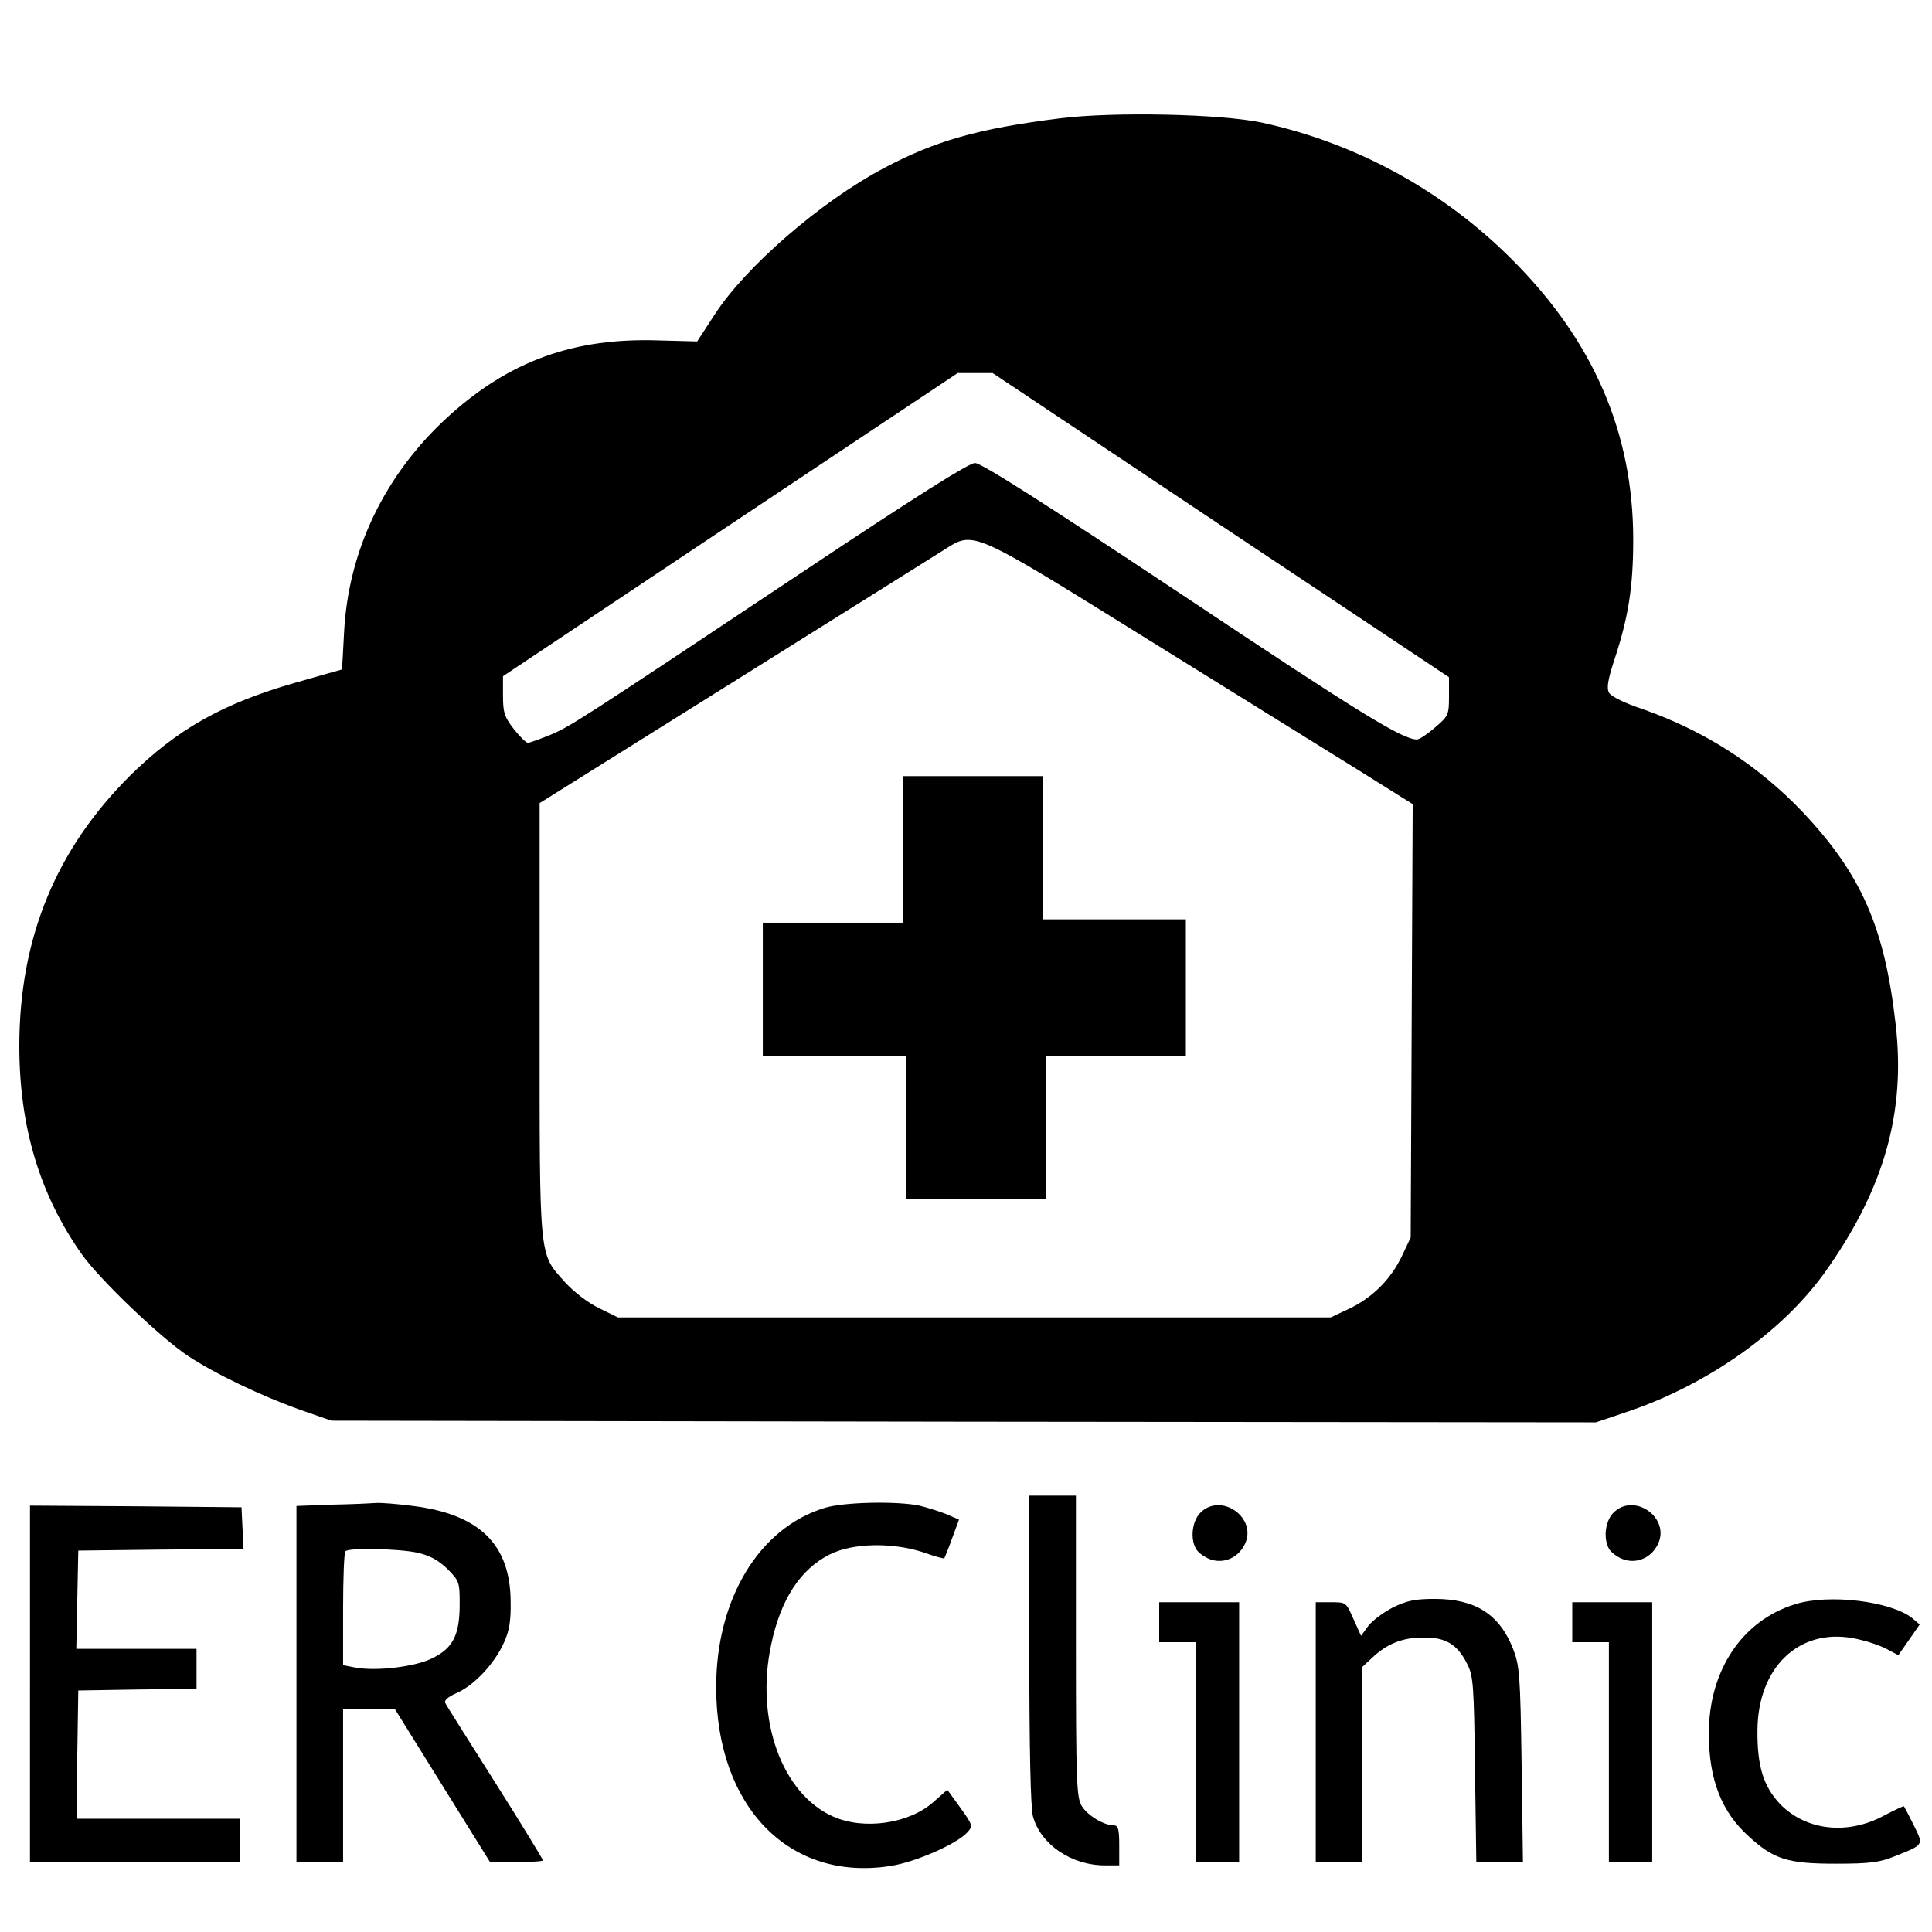 <?xml version="1.0" standalone="no"?>
<!DOCTYPE svg PUBLIC "-//W3C//DTD SVG 20010904//EN"
 "http://www.w3.org/TR/2001/REC-SVG-20010904/DTD/svg10.dtd">
<svg version="1.0" xmlns="http://www.w3.org/2000/svg"
 width="580pt" height="580pt" viewBox="0 0 580 580"
 preserveAspectRatio="xMidYMid meet">
<g transform="translate(0,580) scale(0.1,-0.1)"
fill="#000000" stroke="none">
<path d="M3184 5445 c-249 -31 -377 -68 -533 -151 -188 -100 -413 -295 -506
-439 l-52 -80 -113 3 c-256 9 -451 -61 -636 -230 -189 -173 -298 -400 -311
-645 -3 -62 -6 -113 -7 -113 -1 0 -64 -18 -141 -40 -216 -62 -353 -139 -495
-279 -222 -221 -332 -488 -332 -811 0 -244 62 -448 188 -626 53 -75 237 -251
319 -305 80 -53 218 -119 335 -161 l95 -33 1898 -3 1898 -2 89 30 c247 82 478
246 606 431 171 244 235 471 205 733 -33 292 -103 452 -281 640 -133 139 -291
241 -478 307 -55 18 -97 39 -102 50 -7 13 -3 38 14 91 44 131 59 224 59 368 0
320 -119 596 -363 840 -206 207 -467 350 -752 412 -123 26 -443 33 -604 13z
m481 -1222 l685 -456 0 -58 c0 -55 -2 -59 -42 -93 -23 -20 -47 -36 -54 -36
-44 0 -175 81 -706 435 -415 276 -602 395 -621 395 -18 0 -177 -100 -519 -328
-677 -451 -696 -463 -758 -489 -30 -12 -60 -23 -65 -23 -6 0 -25 19 -43 42
-28 36 -32 50 -32 100 l0 58 682 455 683 455 53 0 52 0 685 -457z m-215 -345
c261 -162 546 -339 633 -393 l158 -99 -3 -650 -3 -651 -26 -55 c-33 -70 -89
-126 -159 -159 l-55 -26 -1070 0 -1070 0 -57 28 c-33 16 -76 49 -102 78 -79
88 -76 60 -76 790 l0 648 580 363 c319 200 604 378 632 396 93 59 77 66 618
-270z"/>
<path d="M2710 3250 l0 -220 -210 0 -210 0 0 -200 0 -200 215 0 215 0 0 -215
0 -215 210 0 210 0 0 215 0 215 210 0 210 0 0 205 0 205 -215 0 -215 0 0 215
0 215 -210 0 -210 0 0 -220z"/>
<path d="M3090 848 c0 -296 4 -477 11 -501 23 -84 115 -147 216 -147 l43 0 0
60 c0 48 -3 60 -16 60 -30 0 -80 30 -97 59 -15 26 -17 73 -17 480 l0 451 -70
0 -70 0 0 -462z"/>
<path d="M998 1283 l-108 -4 0 -534 0 -535 70 0 70 0 0 230 0 230 78 0 77 0
143 -230 143 -230 80 0 c43 0 79 2 79 5 0 3 -64 108 -143 233 -79 125 -147
232 -150 239 -5 8 8 19 35 31 52 23 113 88 141 151 16 35 21 65 20 123 -1 172
-94 262 -293 287 -46 6 -96 10 -110 9 -14 -1 -73 -4 -132 -5z m254 -144 c39
-9 63 -22 91 -49 36 -36 37 -40 37 -106 0 -92 -20 -132 -82 -162 -51 -26 -169
-40 -232 -28 l-36 7 0 168 c0 92 3 171 7 174 10 11 158 8 215 -4z"/>
<path d="M2475 1273 c-196 -60 -325 -273 -325 -538 0 -359 219 -584 522 -537
75 11 200 66 232 101 17 19 17 21 -21 74 l-39 54 -42 -37 c-73 -65 -209 -85
-302 -43 -153 69 -233 291 -185 515 28 136 88 228 177 272 68 34 188 36 279 6
34 -12 62 -20 64 -18 1 2 12 28 23 59 l21 57 -37 16 c-20 8 -57 20 -82 26 -67
14 -227 11 -285 -7z"/>
<path d="M90 745 l0 -535 315 0 315 0 0 65 0 65 -245 0 -245 0 2 193 3 192
178 3 177 2 0 60 0 60 -180 0 -181 0 3 148 3 147 248 3 248 2 -3 63 -3 62
-317 3 -318 2 0 -535z"/>
<path d="M3602 1257 c-23 -25 -29 -75 -12 -106 5 -10 23 -24 40 -31 40 -16 85
1 106 42 42 81 -72 161 -134 95z"/>
<path d="M4842 1257 c-23 -25 -29 -75 -12 -106 5 -10 23 -24 40 -31 40 -16 85
1 106 42 42 81 -72 161 -134 95z"/>
<path d="M4181 974 c-29 -15 -62 -40 -74 -56 l-21 -29 -23 51 c-22 50 -22 50
-67 50 l-46 0 0 -390 0 -390 70 0 70 0 0 293 0 293 28 26 c45 43 92 62 154 62
68 1 103 -20 133 -80 18 -36 20 -63 23 -316 l4 -278 70 0 70 0 -4 293 c-4 271
-6 296 -26 348 -41 103 -113 149 -235 149 -59 0 -83 -5 -126 -26z"/>
<path d="M5389 984 c-159 -49 -259 -199 -259 -388 0 -138 38 -236 121 -310 74
-68 117 -81 259 -81 106 0 133 4 180 23 87 35 85 32 55 93 -15 30 -28 55 -29
56 -2 2 -28 -11 -59 -27 -110 -60 -235 -46 -313 34 -50 53 -69 114 -68 221 1
189 124 307 287 277 33 -6 77 -20 98 -31 l38 -20 32 46 32 46 -22 19 c-64 51
-250 74 -352 42z"/>
<path d="M3480 930 l0 -60 55 0 55 0 0 -330 0 -330 65 0 65 0 0 390 0 390
-120 0 -120 0 0 -60z"/>
<path d="M4720 930 l0 -60 55 0 55 0 0 -330 0 -330 65 0 65 0 0 390 0 390
-120 0 -120 0 0 -60z"/>
</g>
</svg>
